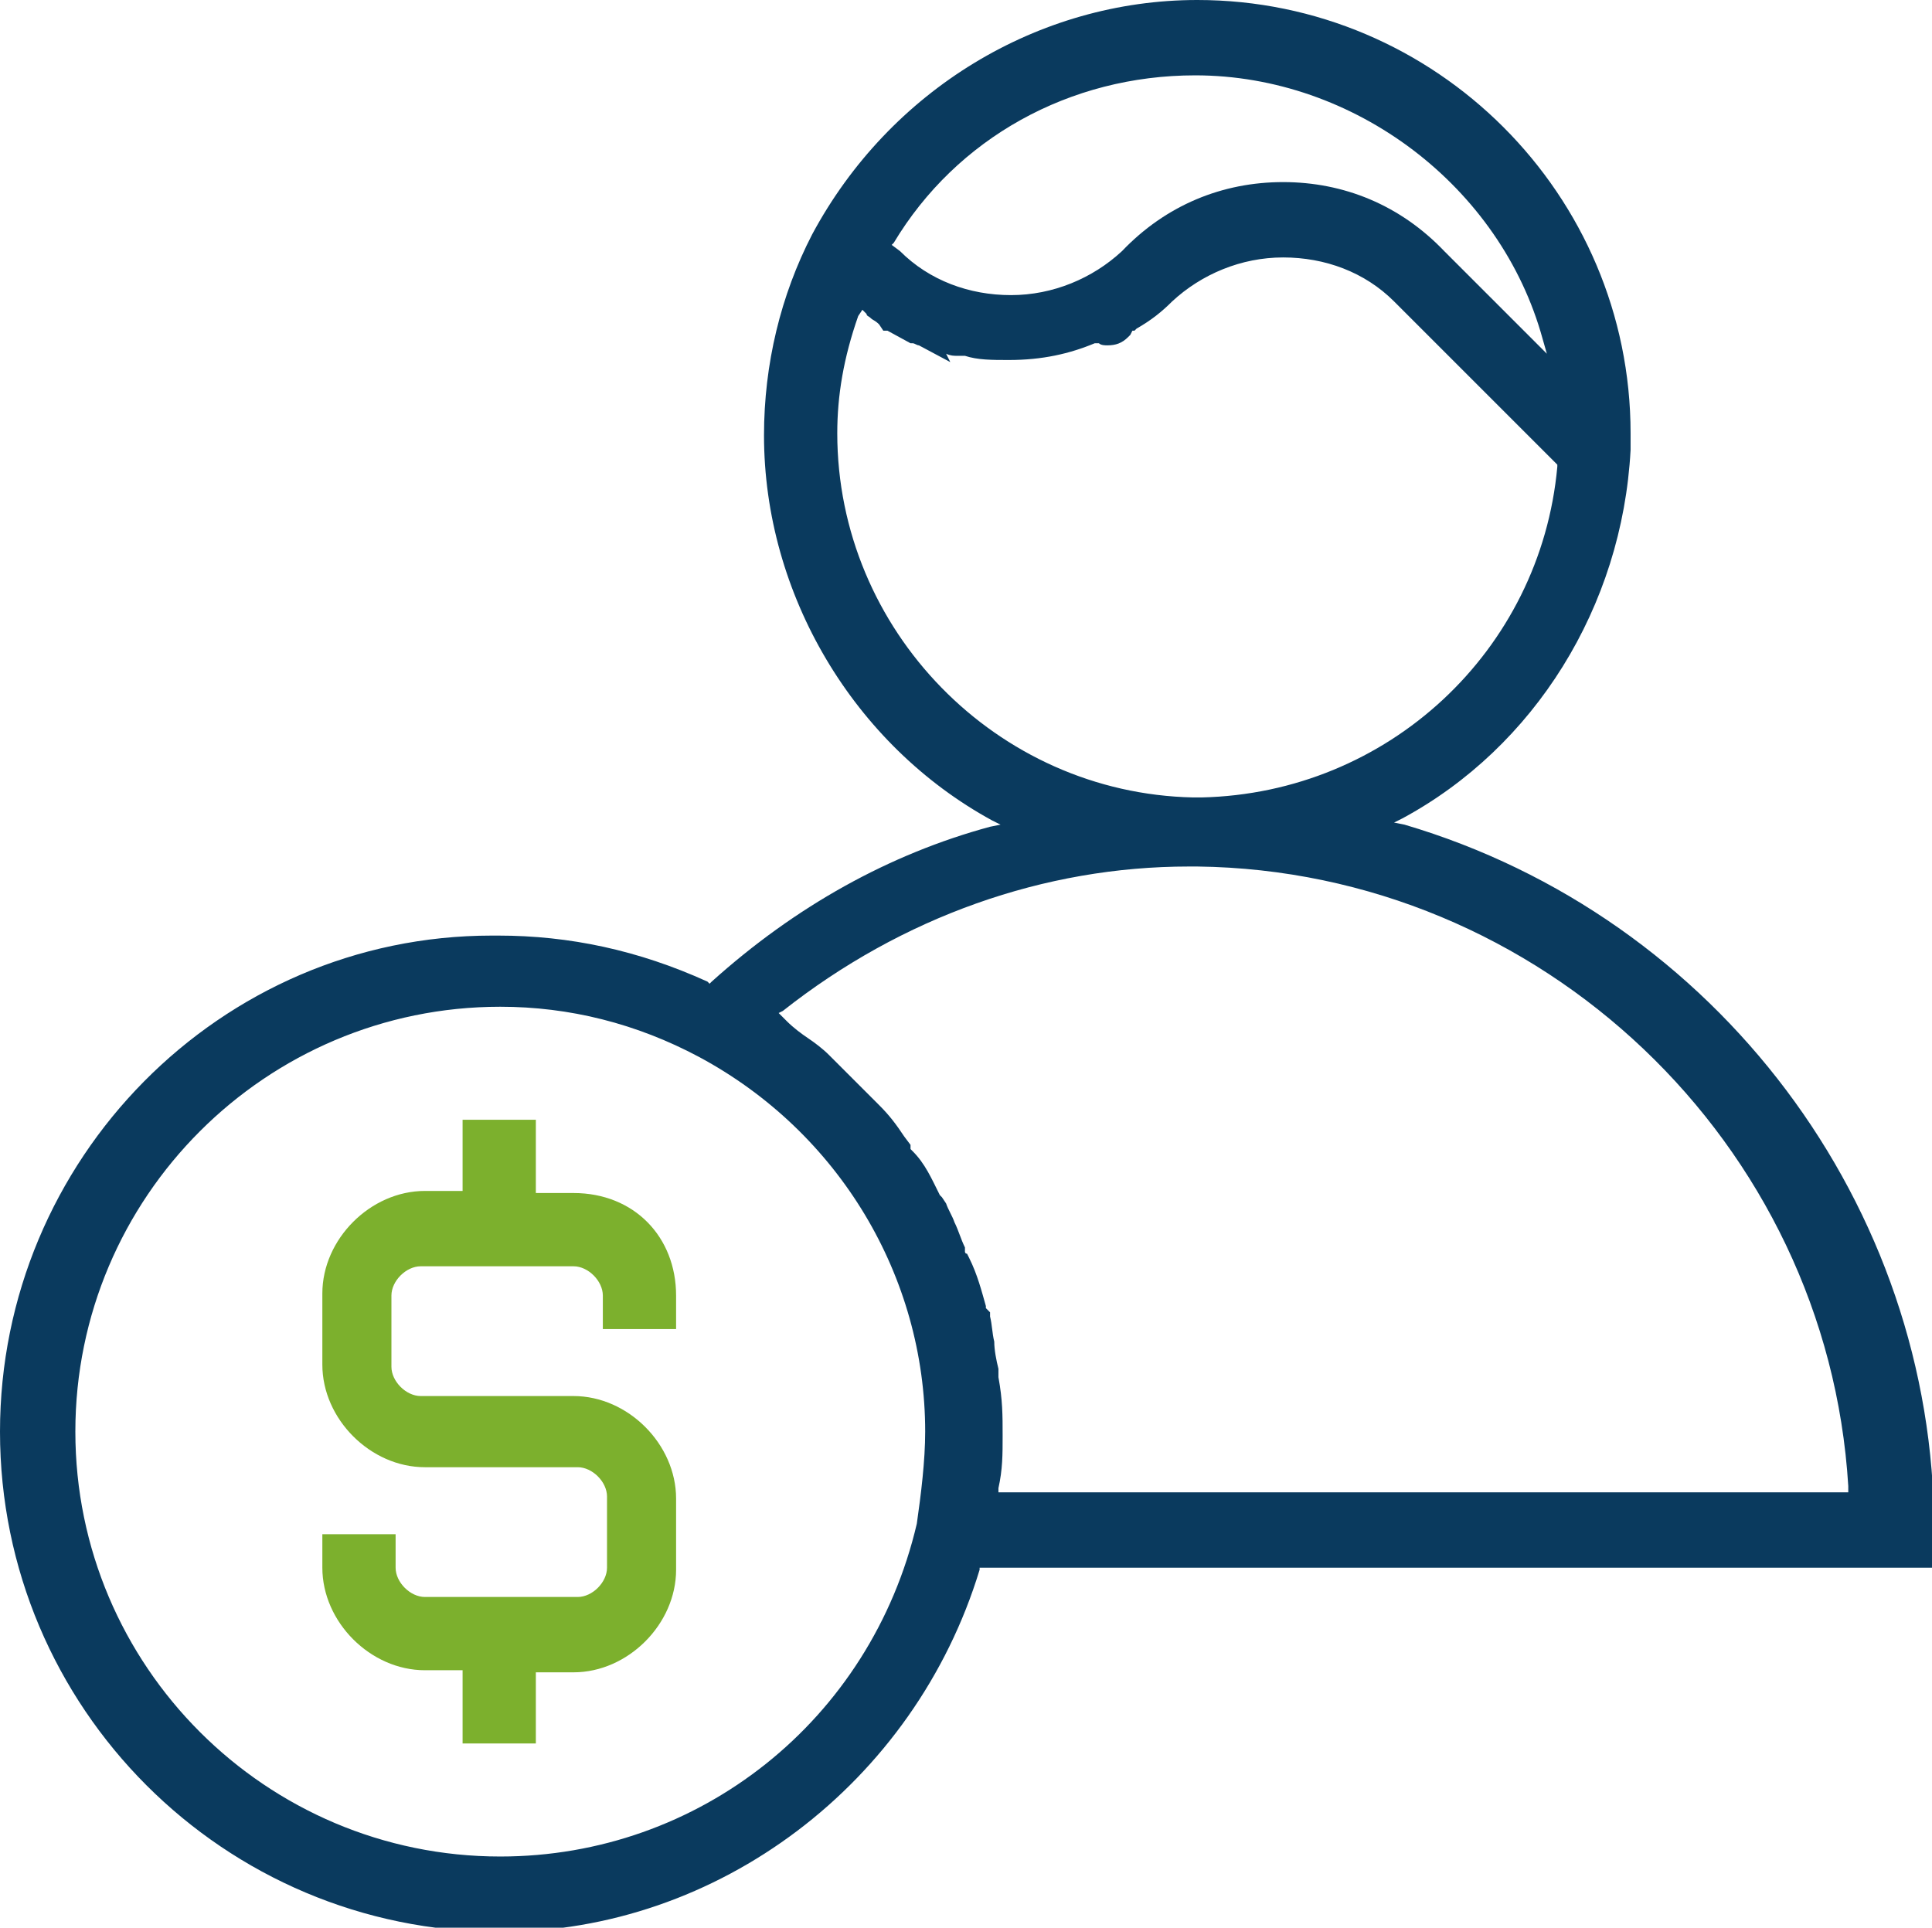 <?xml version="1.0" encoding="utf-8"?>
<!-- Generator: Adobe Illustrator 27.0.0, SVG Export Plug-In . SVG Version: 6.00 Build 0)  -->
<svg version="1.1" id="Layer_1" xmlns="http://www.w3.org/2000/svg" xmlns:xlink="http://www.w3.org/1999/xlink" x="0px" y="0px"
	 viewBox="0 0 92.3 92.1" style="enable-background:new 0 0 92.3 92.1;" xml:space="preserve">
<style type="text/css">
	.st0{fill:#7CB02D;}
	.st1{enable-background:new    ;}
	.st2{fill:#0A3A5E;}
	.st3{fill-rule:evenodd;clip-rule:evenodd;fill:#0A3A5E;}
	.st4{fill:none;stroke:#0A3A5E;stroke-width:4;stroke-linecap:round;stroke-miterlimit:10;}
	.st5{fill:none;stroke:#0A3A5E;stroke-width:4;stroke-miterlimit:10;}
	.st6{fill:none;stroke:#7CB02D;stroke-width:4;stroke-linecap:round;stroke-linejoin:round;stroke-miterlimit:10;}
	.st7{fill-rule:evenodd;clip-rule:evenodd;fill:#7CB02D;}
	.st8{fill:#2D4356;}
</style>
<path class="st2" d="M23.9,92.3C10.7,92.3,0,81.6,0,68.4c0-13,10.5-23.7,23.5-23.7l0.3,0c3.4,0,6.7,0.7,10,2.2l0.1,0.1l0.1-0.1
	c4-3.6,8.5-6.1,13.3-7.4l0.5-0.1l-0.4-0.2c-6.6-3.6-10.9-10.8-10.9-18.4c0-3.4,0.8-6.7,2.3-9.6C42.5,4.3,49.6,0,57.2,0
	c11.4,0,20.7,9.3,20.7,20.7v0.8c-0.4,7.5-4.6,14.2-10.9,17.6l-0.4,0.2l0.5,0.1c14.9,4.4,25.3,18.2,25.3,33.7v1.8H46.8l0,0.1
	C43.7,85.2,34.3,92.3,23.9,92.3z M23.9,48.1c-11.2,0-20.3,9.1-20.3,20.3s9.1,20.3,20.3,20.3c9.5,0,17.7-6.5,19.9-15.9
	c0.2-1.4,0.4-3,0.4-4.4c0-7.4-4.1-14.3-10.8-17.9C30.4,48.9,27.2,48.1,23.9,48.1z M88.3,71.2l0-0.2c-1-16.4-14.7-29.4-31.1-29.6
	h-0.4c-6.9,0-13.7,2.4-19.4,6.9l-0.2,0.1l0.4,0.4c0.3,0.3,0.7,0.6,1,0.8c0.3,0.2,0.7,0.5,1,0.8l2.4,2.4c0.5,0.5,0.8,0.9,1.2,1.5
	l0.3,0.4v0.2l0.1,0.1c0.6,0.6,0.9,1.3,1.3,2.1l0.1,0.1h0l0.2,0.3c0.1,0.3,0.3,0.6,0.4,0.9c0.2,0.4,0.3,0.8,0.5,1.2l0,0.1l0,0.1
	c0,0,0,0.1,0.1,0.1l0,0l0.1,0.2c0.4,0.8,0.6,1.6,0.8,2.3l0,0.1l0.2,0.2l0,0.2c0.1,0.4,0.1,0.8,0.2,1.2c0,0.4,0.1,0.9,0.2,1.3l0,0.1
	l0,0.3c0.2,1.1,0.2,1.8,0.2,2.8c0,0.9,0,1.6-0.2,2.5l0,0.2H88.3z M41,15.1c-0.7,2-1,3.8-1,5.6c0,9.4,7.6,17.2,17,17.4h0.4
	c8.9-0.2,16.2-7,17-15.8l0-0.1l-7.8-7.8c-1.4-1.4-3.3-2.1-5.3-2.1c-2,0-3.9,0.8-5.3,2.1c-0.5,0.5-1,0.9-1.7,1.3l-0.1,0.1l-0.1,0
	L54,16L54,16l-0.1,0.1c-0.3,0.3-0.6,0.4-1,0.4c-0.1,0-0.3,0-0.4-0.1l-0.1,0l-0.1,0c-1.2,0.5-2.5,0.8-4.1,0.8c-0.8,0-1.5,0-2.1-0.2
	l0,0h-0.4c-0.1,0-0.3,0-0.5-0.1l0.2,0.4l-1.5-0.8c-0.1,0-0.2-0.1-0.3-0.1l-0.1,0l-1.1-0.6l-0.2,0L42,15.5c-0.2-0.2-0.3-0.2-0.4-0.3
	c-0.1-0.1-0.2-0.1-0.2-0.2l-0.2-0.2L41,15.1z M61.3,8.7c2.9,0,5.6,1.1,7.7,3.3l4.9,4.9l-0.2-0.7c-2-7.3-9-12.6-16.6-12.6
	c-6,0-11.4,3-14.4,8l-0.1,0.1L43,12c1.4,1.4,3.3,2.1,5.3,2.1s3.9-0.8,5.3-2.1C55.7,9.8,58.4,8.7,61.3,8.7z"/>
<path class="st0" d="M22.1,83.2v-3.4h-1.8c-2.6,0-4.9-2.3-4.9-4.9v-1.6h3.5v1.6c0,0.7,0.7,1.4,1.4,1.4h7.3c0.7,0,1.4-0.7,1.4-1.4
	v-3.4c0-0.7-0.7-1.4-1.4-1.4h-7.3c-2.6,0-4.9-2.3-4.9-4.9v-3.4c0-2.6,2.3-4.9,4.9-4.9h1.8v-3.4h3.5V57h1.8c2.9,0,4.9,2.1,4.9,4.9
	v1.6h-3.5v-1.6c0-0.7-0.7-1.4-1.4-1.4h-7.3c-0.7,0-1.4,0.7-1.4,1.4v3.4c0,0.7,0.7,1.4,1.4,1.4h7.3c2.6,0,4.9,2.3,4.9,4.9v3.4
	c0,2.6-2.3,4.9-4.9,4.9h-1.8v3.4H22.1z"/>
</svg>
